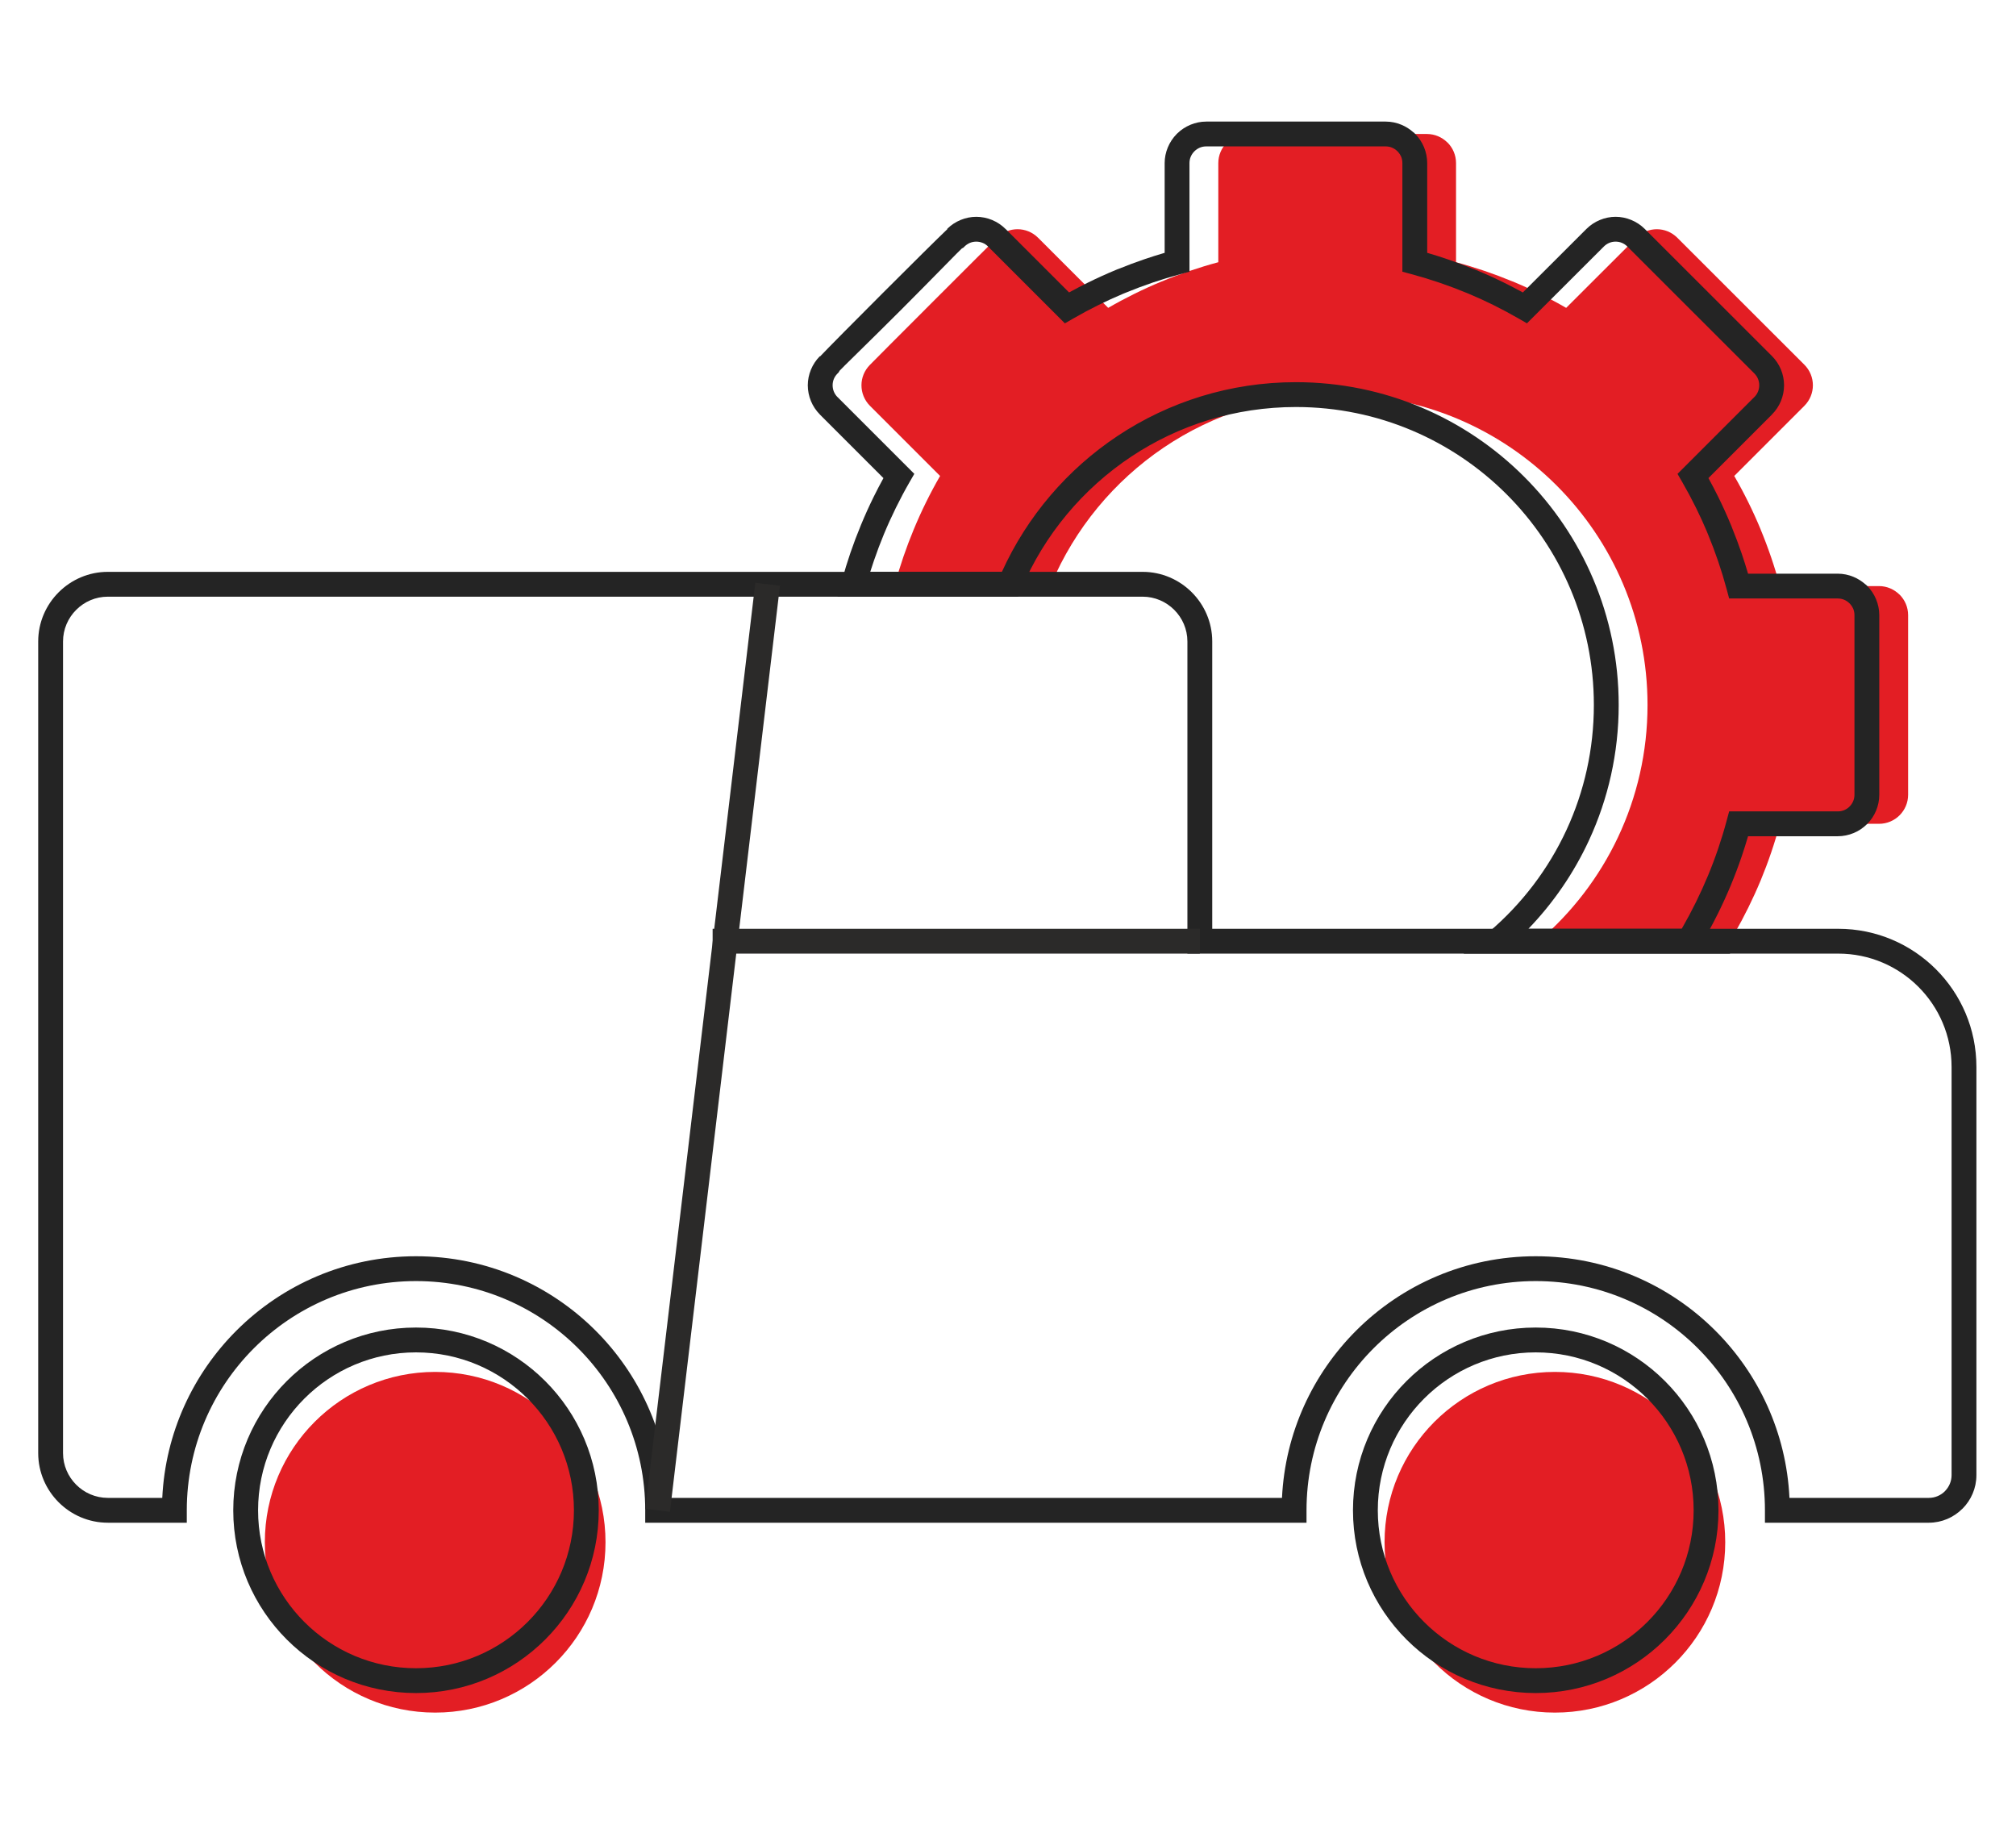 <?xml version="1.0" encoding="UTF-8"?> <!-- Creator: CorelDRAW 2019 (64-Bit) --> <svg xmlns="http://www.w3.org/2000/svg" xmlns:xlink="http://www.w3.org/1999/xlink" xmlns:xodm="http://www.corel.com/coreldraw/odm/2003" xml:space="preserve" width="110mm" height="100mm" style="shape-rendering:geometricPrecision; text-rendering:geometricPrecision; image-rendering:optimizeQuality; fill-rule:evenodd; clip-rule:evenodd" viewBox="0 0 11000 10000"> <defs> <style type="text/css"> <![CDATA[ .fil0 {fill:#E31E24} .fil3 {fill:#2B2A29;fill-rule:nonzero} .fil2 {fill:#242424;fill-rule:nonzero} .fil1 {fill:#E31E24;fill-rule:nonzero} ]]> </style> </defs> <g id="Слой_x0020_1">  <g id="_2219316270064"> <circle class="fil0" cx="2374.46" cy="8414.82" r="929.41"></circle> <circle class="fil0" cx="8484.06" cy="8414.82" r="929.41"></circle> <path class="fil1" d="M6806.23 731.11l979.73 0c43.33,0 82.6,17.92 111.09,45.93l1.09 0.6c28.87,28.87 46.51,68.59 46.51,112.18l0 540.9c105.07,28.27 207.96,63.38 308.09,104.84l0.56 0c100.76,41.77 198.43,90.03 292.24,144.23l383.72 -383.2c30.78,-30.35 71.05,-45.94 111.07,-45.94 40.29,0 80.43,15.73 111.1,45.94l693.79 693.33c30.85,30.85 46.55,71.31 46.55,112.22 0,40.71 -15.7,81.34 -46.55,112.18l-382.53 382.58c54.2,93.82 102.47,191.42 144.23,292.26l0 0.54c41.46,100.13 76.62,203.03 104.84,308.12l540.9 0c43.34,0 82.62,17.91 111.08,45.93l1.1 0.59c28.86,28.87 46.53,68.6 46.53,112.17l0 979.7c0,43.6 -17.67,83.31 -46.53,112.18 -28.87,28.86 -68.59,46.5 -112.18,46.5l-540.9 0c-28.3,105.59 -63.45,208.68 -104.84,308.62 -42.19,101.22 -90.42,198.84 -144.26,292.28l39.59 39.59 -1107.96 0c364.21,-310.61 595.19,-772.81 595.19,-1288.97 0,-935.23 -758.18,-1693.41 -1693.38,-1693.41 -701.62,0 -1303.43,426.81 -1560.38,1034.88l-852.55 0c27.75,-101.61 61.98,-201.21 102.1,-298.14 42.02,-101.45 90.29,-199.28 144.23,-292.84l-382.57 -382.58c-30.99,-30.98 -46.51,-71.74 -46.51,-112.18 0,-40.28 15.57,-80.25 45.92,-111.04 1.48,-2.8 691.63,-692.95 694.42,-694.47 30.78,-30.35 71.06,-45.92 111.09,-45.92 40.91,0 81.51,15.82 112.18,46.5l382.62 382.58c93.82,-54.2 191.45,-102.46 292.21,-144.23l0.55 0c100.13,-41.42 203.07,-76.57 308.12,-104.8l0 -540.94c0,-43.08 17.79,-82.47 45.93,-111.08l1.69 -1.7c28.61,-28.14 68.01,-45.93 111.08,-45.93z"></path> <path class="fil2" d="M6581.17 663.37l979.72 0c29.9,0 58.76,6.17 85.39,17.18 24.45,10.1 46.66,24.28 65.74,41.46l2.62 1.43 6.31 6.31c20.76,20.76 37.52,45.7 49.05,73.49l0 0.26c11.17,26.97 17.33,56.17 17.33,86.32l0 489.64c36.61,10.67 73.08,22.19 109.36,34.54 47.75,16.25 95.71,34.22 143.75,53.82l0.92 0 12.79 5.3c51.2,21.22 102.05,44.31 152.41,69.16 34.6,17.07 68.77,34.91 102.47,53.48l347.82 -347.33c21.4,-21.12 46.26,-37.27 72.85,-48.27 27.67,-11.44 56.81,-17.25 85.56,-17.25 28.84,0 57.96,5.83 85.56,17.24 26.65,11.02 51.52,27.2 72.91,48.28l694.04 693.6c21.78,21.77 38.26,46.77 49.31,73.41 11.54,27.81 17.38,57.3 17.38,86.7 0,29.3 -5.84,58.81 -17.4,86.67 -11.05,26.59 -27.47,51.58 -49.16,73.27l0.13 0.13 -346.27 346.32c18.57,33.7 36.4,67.86 53.47,102.46 24.37,49.4 47.43,100.26 69.05,152.5l5.3 12.8 0 0.63c19.65,48.12 37.64,96.15 53.92,143.97 12.32,36.23 23.83,72.64 34.47,109.19l489.61 0c29.9,0 58.78,6.17 85.41,17.18 24.22,10.01 46.26,24.01 65.23,40.99l2.7 1.45 6.75 6.75c20.76,20.76 37.51,45.7 49.04,73.49l0 0.26c11.17,26.97 17.33,56.17 17.33,86.31l0 979.7c0,30.33 -6.14,59.6 -17.33,86.58 -11.52,27.79 -28.28,52.73 -49.04,73.49l-0.26 0c-20.89,20.88 -45.76,37.64 -73.24,49.03l-0.26 0c-26.97,11.17 -56.17,17.32 -86.33,17.32l-489.59 0c-10.68,36.76 -22.21,73.36 -34.57,109.74 -17.72,52.15 -37.47,104.48 -59.14,156.81l0 0.26c-21.46,51.49 -44.67,102.5 -69.53,152.86 -16.7,33.84 -34.42,67.77 -53.15,101.74l119.08 119.08 -1455 0 139.62 -119.07c178.21,-151.99 323.22,-341.78 422.57,-556.95 95.5,-206.82 148.79,-437.41 148.79,-680.69 0,-448.91 -181.96,-855.35 -476.14,-1149.53 -294.17,-294.17 -700.59,-476.14 -1149.5,-476.14 -331.79,0 -640.22,99.28 -897.17,269.7 -265.24,175.9 -475.84,427.41 -601,723.63l-17.56 41.55 -985.62 0 23.35 -85.47c14.6,-53.49 30.4,-104.93 47.27,-154.2 17.26,-50.41 36.46,-101.08 57.48,-151.88 21.78,-52.59 44.92,-103.72 69.32,-153.25 16.74,-34 34.53,-68.07 53.31,-102.18l-346.44 -346.43 0 -0.26c-21.61,-21.63 -37.95,-46.57 -48.95,-73.12 -11.58,-27.96 -17.4,-57.49 -17.4,-86.69 0,-28.85 5.79,-57.94 17.2,-85.55 11.01,-26.59 27.16,-51.42 48.3,-72.85l1.29 1.27c43.7,-46.2 193.4,-197.2 342.71,-346.51 151.42,-151.44 306.06,-304.76 352.51,-348.72l-1.28 -1.31c21.42,-21.12 46.27,-37.26 72.87,-48.26 27.69,-11.43 56.83,-17.24 85.57,-17.24 29.38,0 58.88,5.86 86.69,17.39 26.78,11.24 51.78,27.64 73.24,49.09l0.13 -0.13 346.37 346.33c33.65,-18.53 67.76,-36.35 102.3,-53.39 50.35,-24.84 101.18,-47.93 152.36,-69.14l12.78 -5.3 0.92 0c48.14,-19.63 96.2,-37.63 144.02,-53.89 36.22,-12.31 72.61,-23.8 109.13,-34.44l0 -489.67c0,-29.8 6.15,-58.7 17.19,-85.41 11.39,-27.56 27.97,-52.35 48.32,-73.03l2.49 -2.5c20.68,-20.34 45.49,-36.93 73.05,-48.32 26.69,-11.04 55.59,-17.19 85.4,-17.19zm979.72 135.48l-979.72 0c-12.32,0 -23.84,2.36 -34.06,6.59 -10.98,4.54 -21.04,11.3 -29.56,19.65l-1 1.01c-8.42,8.55 -15.21,18.63 -19.76,29.65 -4.23,10.23 -6.59,21.74 -6.59,34.07l0 592.77 -50.28 13.52c-51.11,13.73 -101.47,29.07 -150.93,45.88 -51.15,17.39 -100.85,36.1 -148.99,56.01l-12.96 5.3c-44.92,18.91 -88.87,38.99 -131.73,60.14 -47.45,23.42 -94.12,48.4 -139.86,74.82l-45.12 26.06 -419.27 -419.22 0 -0.26c-8.65,-8.65 -18.61,-15.22 -29.19,-19.6l-0.26 0c-10.86,-4.5 -22.72,-6.79 -34.83,-6.79 -11.9,0 -23.57,2.24 -34.23,6.64 -10.57,4.37 -20.62,10.96 -29.49,19.7l-6.6 6.5 -8.48 4.61c-4.63,2.51 -164.21,167.48 -335.09,338.38 -168.7,168.7 -329.61,324.24 -332.09,328.84l-4.55 8.41 -6.82 6.93c-8.79,8.91 -15.38,18.94 -19.74,29.47 -4.37,10.59 -6.6,22.23 -6.6,34.21 0,12.03 2.28,23.91 6.8,34.83 4.47,10.78 11.05,20.88 19.72,29.59l0.13 -0.13 419.1 419.09 -25.93 44.98c-25.67,44.52 -50.59,91.28 -74.64,140.12 -23.58,47.88 -45.49,96.19 -65.62,144.79 -19.25,46.51 -37.38,94.53 -54.3,143.94 -6.99,20.42 -13.66,40.69 -19.99,60.79l718.34 0c137.41,-303.09 357.98,-560.35 632.53,-742.42 278.64,-184.81 612.74,-292.46 971.79,-292.46 486.3,0 926.58,197.14 1245.28,515.84 318.71,318.71 515.84,759.01 515.84,1245.31 0,263 -57.84,512.81 -161.51,737.31 -82.98,179.72 -195.39,343.09 -331.02,483.92l836.35 0 3.14 -5.45c25.59,-44.4 50.45,-91.01 74.47,-139.69 23.19,-46.98 45.16,-95.33 65.83,-144.92 19.94,-47.91 38.6,-97.51 55.96,-148.61 16.83,-49.54 32.19,-100.11 45.98,-151.54l13.48 -50.28 592.76 0c12.62,0 24.36,-2.36 34.77,-6.63 11.15,-4.73 21.25,-11.51 29.67,-19.89l-0.13 -0.13c8.59,-8.59 15.41,-18.64 19.94,-29.57 4.34,-10.47 6.73,-22.21 6.73,-34.72l0 -979.7c0,-12.6 -2.36,-24.33 -6.64,-34.75 -4,-9.38 -9.6,-18.14 -16.56,-25.87l-4.04 -3.98c-8.54,-8.4 -18.62,-15.21 -29.67,-19.77 -10.2,-4.22 -21.7,-6.58 -34.07,-6.58l-592.74 0 -13.5 -50.28c-13.74,-51.15 -29.08,-101.53 -45.9,-150.99 -17.39,-51.1 -36.11,-100.79 -56.04,-148.92l-5.3 -12.8 0 -0.43c-18.51,-43.98 -38.57,-87.8 -60.05,-131.35 -23.44,-47.51 -48.45,-94.23 -74.9,-140.02l-26.07 -45.12 419.17 -419.22 0.26 0c8.58,-8.57 15.17,-18.65 19.67,-29.48 4.51,-10.89 6.8,-22.75 6.8,-34.81 0,-12.14 -2.28,-24 -6.78,-34.84 -4.49,-10.83 -11.09,-20.89 -19.69,-29.49l-693.5 -693.06c-8.86,-8.73 -18.93,-15.34 -29.53,-19.72 -10.62,-4.39 -22.29,-6.64 -34.22,-6.64 -11.89,0 -23.56,2.24 -34.22,6.65 -10.55,4.36 -20.6,10.96 -29.47,19.71l-420.05 419.45 -44.92 -25.94c-45.72,-26.41 -92.38,-51.38 -139.84,-74.8 -42.89,-21.16 -86.86,-41.25 -131.78,-60.16l-12.98 -5.3c-48.05,-19.89 -97.66,-38.57 -148.71,-55.94 -49.53,-16.86 -99.97,-32.22 -151.16,-45.99l-50.28 -13.54 0 -592.71c0,-12.61 -2.36,-24.34 -6.64,-34.76 -4.01,-9.42 -9.66,-18.23 -16.68,-26l-3.93 -3.86c-8.54,-8.4 -18.61,-15.21 -29.66,-19.77 -10.2,-4.22 -21.68,-6.58 -34.05,-6.58z"></path> <path class="fil2" d="M10030.23 5067.64c208.13,0 396.57,84.37 532.97,220.77 136.4,136.4 220.77,324.84 220.77,532.97l0 2227.28c0,71.44 -29.19,136.36 -76.2,183.37l-0.13 -0.13c-47.14,47.09 -112.03,76.33 -183.23,76.33l-894.29 0 0 -67.74c0,-345.36 -139.99,-658.04 -366.3,-884.36 -226.3,-226.3 -538.99,-366.3 -884.35,-366.3 -345.37,0 -658.05,139.99 -884.37,366.3 -226.3,226.3 -366.3,538.99 -366.3,884.36l0 67.74 -3608.29 0 0 -67.74c0,-345.37 -140,-658.06 -366.3,-884.36 -226.3,-226.3 -538.99,-366.3 -884.35,-366.3 -345.36,0 -658.05,140 -884.35,366.3 -226.3,226.3 -366.3,538.99 -366.3,884.36l0 67.74 -430.91 0c-104.52,0 -199.51,-42.72 -268.32,-111.54 -68.82,-68.81 -111.54,-163.8 -111.54,-268.33l0 -4428.36c0,-104.52 42.72,-199.51 111.54,-268.32 68.81,-68.82 163.8,-111.54 268.32,-111.54l5646.22 0c104.52,0 199.51,42.72 268.32,111.54 68.82,68.81 111.54,163.8 111.54,268.32l0 1567.64 3415.85 0zm437.19 316.55c-111.87,-111.87 -266.45,-181.07 -437.19,-181.07l-3551.33 0 0 -1703.12c0,-67.13 -27.52,-128.23 -71.84,-172.54 -44.31,-44.32 -105.41,-71.84 -172.54,-71.84l-5646.22 0c-67.13,0 -128.23,27.52 -172.54,71.84 -44.32,44.31 -71.84,105.41 -71.84,172.54l0 4428.36c0,67.14 27.52,128.24 71.84,172.55 44.31,44.32 105.41,71.84 172.54,71.84l297.07 0c17.13,-355.81 168.41,-676.45 404.36,-912.4 250.83,-250.83 597.38,-406 980.13,-406 382.75,0 729.3,155.17 980.13,406 235.95,235.95 387.23,556.59 404.36,912.4l3340.61 0c17.13,-355.81 168.41,-676.45 404.36,-912.4 250.85,-250.84 597.39,-406 980.15,-406 382.75,0 729.3,155.17 980.13,406 235.95,235.96 387.23,556.6 404.36,912.4l760.45 0c34.23,0 65.24,-13.89 87.58,-36.24l0 -0.26c22.52,-22.52 36.5,-53.54 36.5,-87.59l0 -2227.28c0,-170.74 -69.2,-325.32 -181.07,-437.19z"></path> <path class="fil2" d="M2269.86 7243.33c275.33,0 524.64,111.62 705.09,292.07 180.45,180.45 292.07,429.76 292.07,705.09 0,275.33 -111.62,524.63 -292.07,705.08 -180.45,180.45 -429.76,292.07 -705.09,292.07 -275.33,0 -524.64,-111.62 -705.09,-292.07 -180.45,-180.45 -292.07,-429.75 -292.07,-705.08 0,-275.33 111.62,-524.64 292.07,-705.09 180.45,-180.45 429.76,-292.07 705.09,-292.07zm609.31 387.85c-155.92,-155.92 -371.36,-252.37 -609.31,-252.37 -237.95,0 -453.39,96.45 -609.31,252.37 -155.92,155.92 -252.37,371.36 -252.37,609.31 0,237.95 96.45,453.38 252.37,609.3 155.92,155.92 371.36,252.37 609.31,252.37 237.95,0 453.39,-96.45 609.31,-252.37 155.92,-155.92 252.37,-371.35 252.37,-609.3 0,-237.95 -96.45,-453.39 -252.37,-609.31z"></path> <path class="fil2" d="M8379.47 7243.33c275.33,0 524.63,111.62 705.08,292.07 180.44,180.45 292.06,429.74 292.06,705.09 0,275.33 -111.62,524.63 -292.06,705.08 -180.45,180.45 -429.75,292.07 -705.08,292.07 -275.35,0 -524.64,-111.62 -705.09,-292.06 -180.45,-180.45 -292.07,-429.76 -292.07,-705.09 0,-275.35 111.62,-524.64 292.07,-705.09 180.45,-180.45 429.74,-292.07 705.09,-292.07zm609.3 387.85c-155.92,-155.92 -371.35,-252.37 -609.3,-252.37 -237.96,0 -453.39,96.45 -609.31,252.37 -155.92,155.92 -252.37,371.35 -252.37,609.31 0,237.95 96.45,453.39 252.37,609.31 155.92,155.91 371.35,252.36 609.31,252.36 237.95,0 453.38,-96.45 609.3,-252.37 155.91,-155.92 252.36,-371.35 252.36,-609.3 0,-237.96 -96.45,-453.39 -252.36,-609.31z"></path> <polygon class="fil3" points="6546.64,5203.12 3888.37,5203.12 3888.37,5067.64 6546.64,5067.64 "></polygon> <polygon class="fil3" points="3521.04,8232.55 4121.3,3179.94 4255.72,3195.82 3655.46,8248.43 "></polygon> </g> </g> </svg> 
